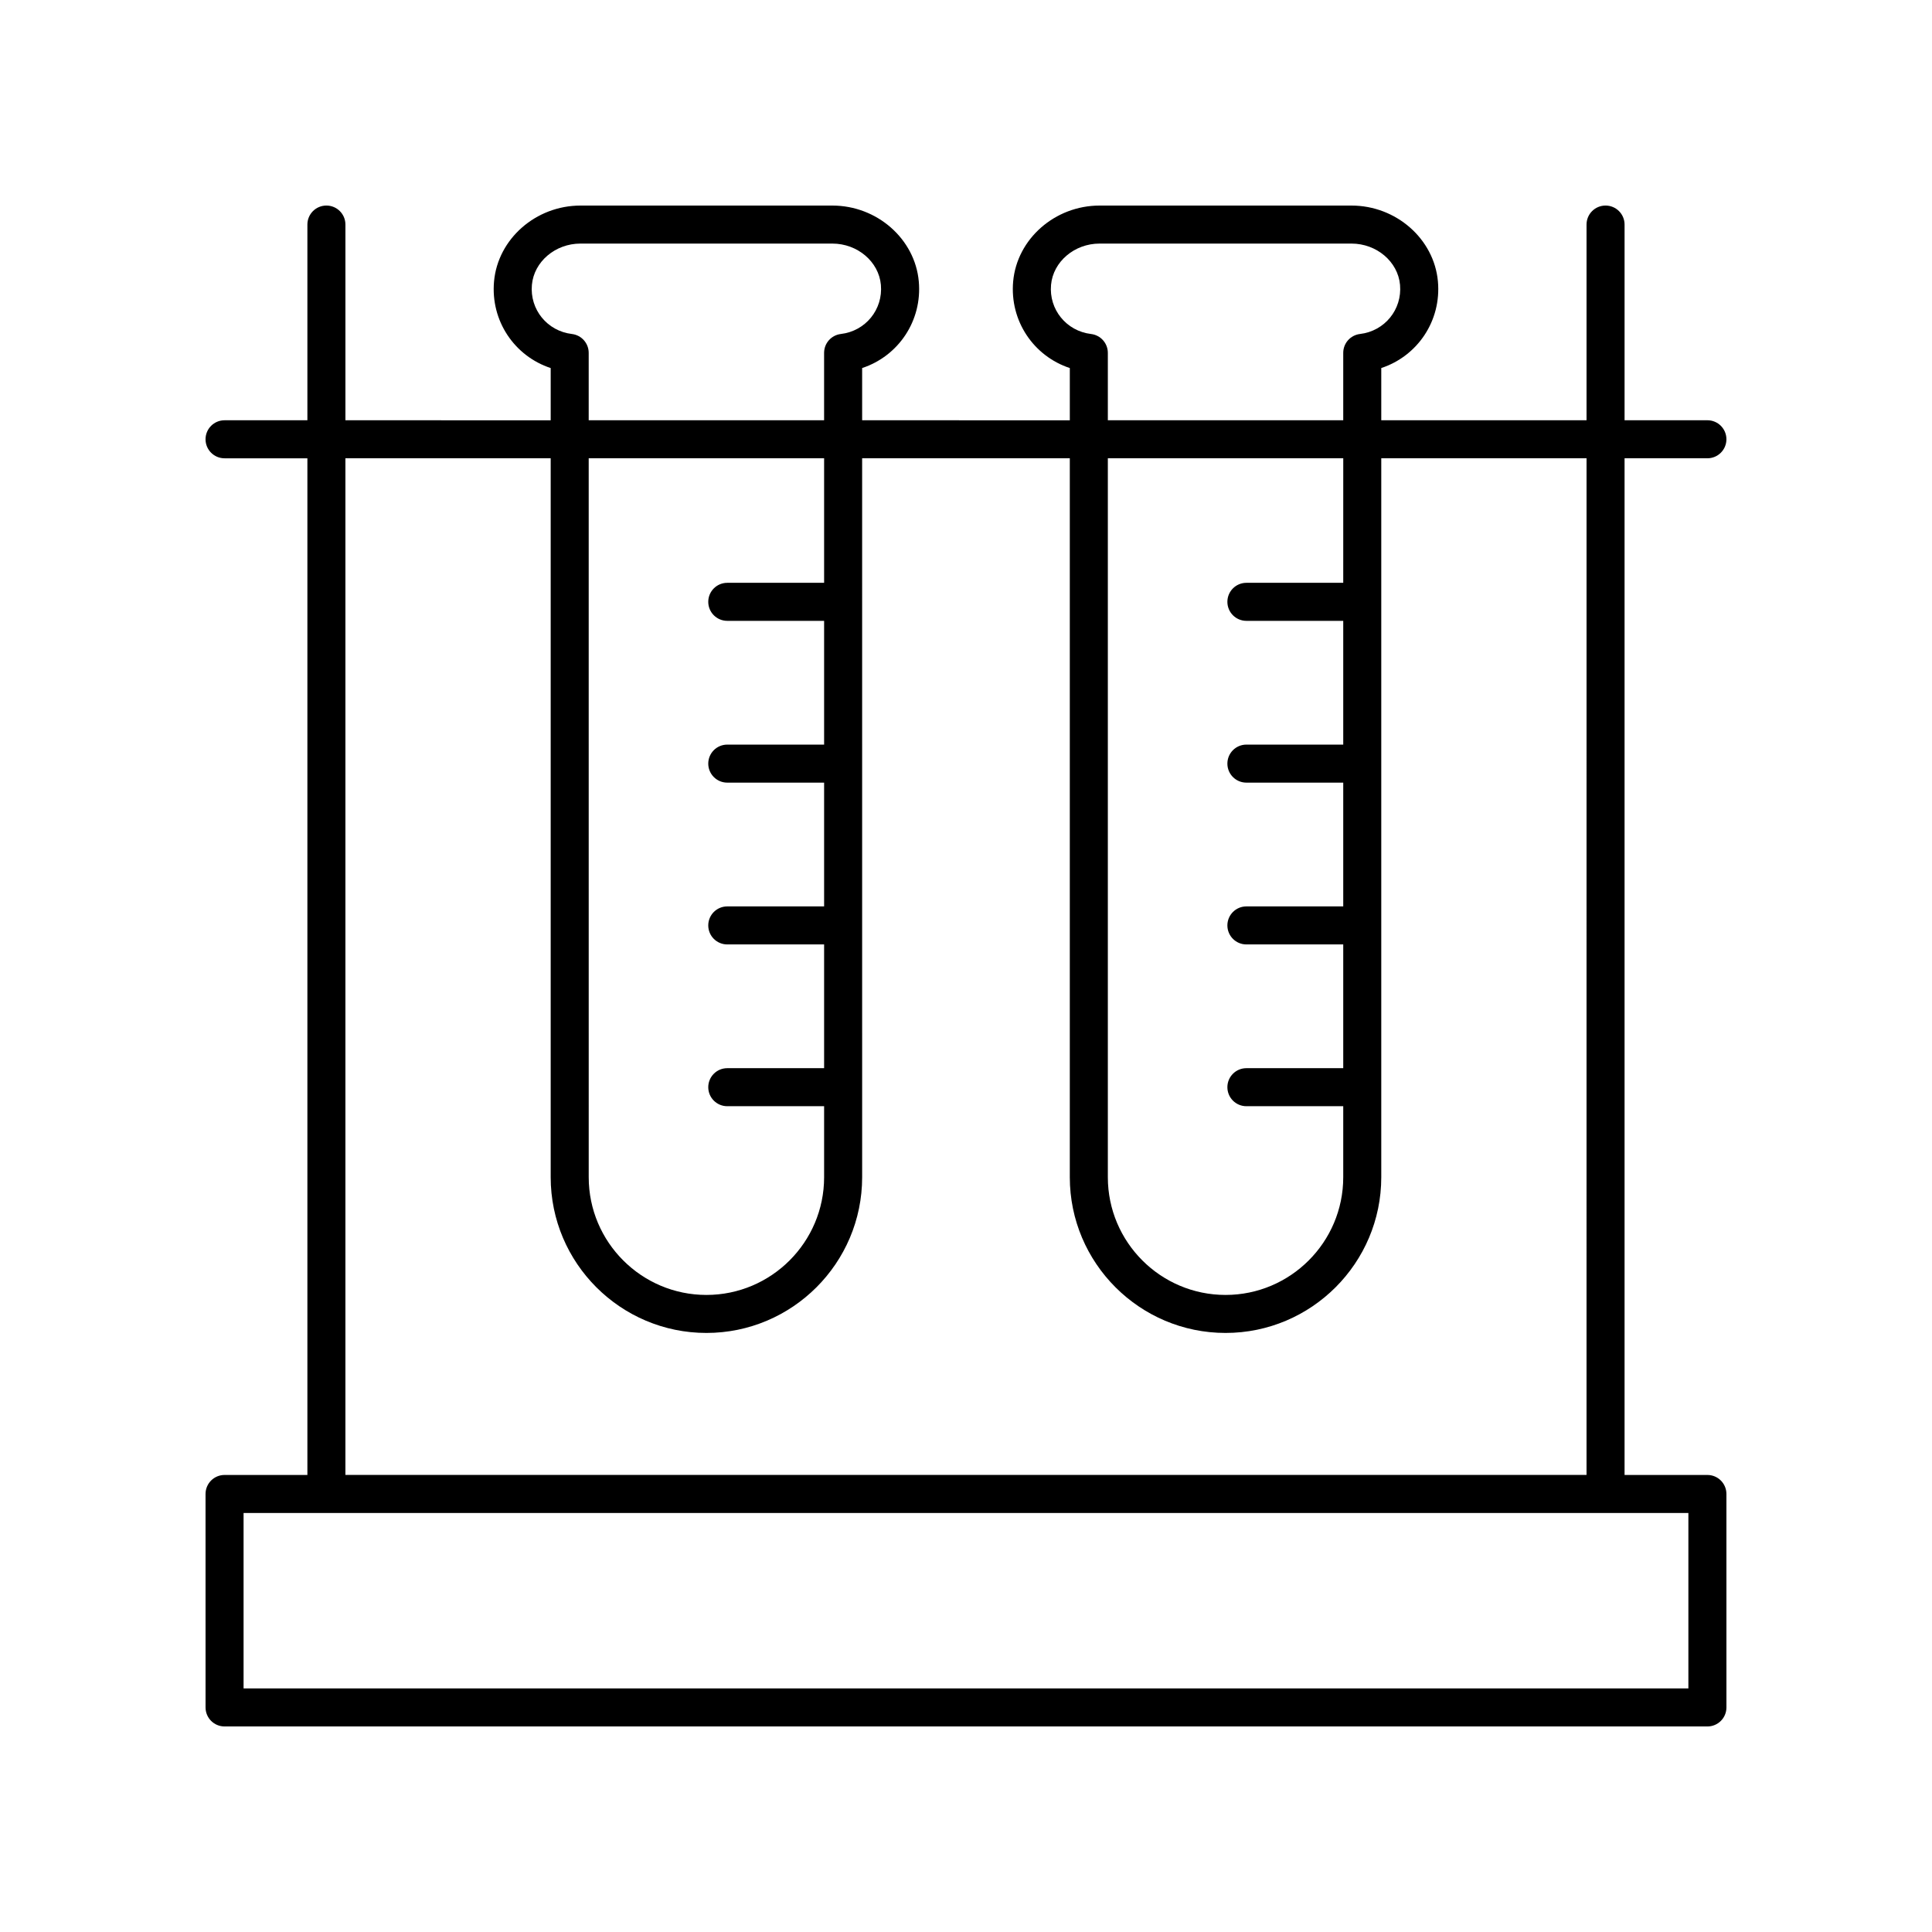 <?xml version="1.0" encoding="UTF-8"?>
<!-- Uploaded to: SVG Repo, www.svgrepo.com, Generator: SVG Repo Mixer Tools -->
<svg fill="#000000" width="800px" height="800px" version="1.1" viewBox="144 144 512 512" xmlns="http://www.w3.org/2000/svg">
 <path d="m596.48 265.45c2.785 0 5.039-2.254 5.039-5.039s-2.254-5.039-5.039-5.039h-21.953v-51.859c0-2.785-2.254-5.039-5.039-5.039-2.785 0-5.039 2.254-5.039 5.039v51.863h-54.398v-13.84c9.594-3.164 15.961-12.5 15.012-22.973-1.023-11.262-11.082-20.086-22.898-20.086h-66.77c-11.812 0-21.871 8.828-22.895 20.09-0.949 10.469 5.418 19.809 15.012 22.973v13.84l-55.035-0.004v-13.84c9.594-3.164 15.961-12.5 15.012-22.973-1.023-11.262-11.082-20.086-22.895-20.086h-66.77c-11.816 0-21.875 8.828-22.898 20.09-0.949 10.469 5.418 19.809 15.012 22.973v13.84l-54.398-0.004v-51.863c0-2.785-2.254-5.039-5.039-5.039s-5.039 2.254-5.039 5.039v51.863h-21.953c-2.785 0-5.039 2.254-5.039 5.039 0 2.785 2.254 5.039 5.039 5.039h21.953v269.43l-21.953-0.004c-2.785 0-5.039 2.254-5.039 5.039l0.004 56.57c0 2.785 2.254 5.039 5.039 5.039h392.97c2.785 0 5.039-2.254 5.039-5.039l-0.004-56.57c0-2.785-2.254-5.039-5.039-5.039h-21.953v-269.43zm-163.34-32.938c-6.539-0.773-11.199-6.5-10.602-13.031 0.555-6.133 6.203-10.93 12.855-10.93h66.77c6.656 0 12.305 4.797 12.859 10.926 0.594 6.535-4.062 12.262-10.602 13.031-2.539 0.301-4.449 2.449-4.449 5.004v17.859l-62.383 0.004v-17.859c0-2.555-1.91-4.703-4.449-5.004zm66.832 65.941h-25.664c-2.785 0-5.039 2.254-5.039 5.039 0 2.785 2.254 5.039 5.039 5.039h25.664v32.797h-25.664c-2.785 0-5.039 2.254-5.039 5.039 0 2.785 2.254 5.039 5.039 5.039h25.664v32.801h-25.664c-2.785 0-5.039 2.254-5.039 5.039s2.254 5.039 5.039 5.039h25.664v32.793h-25.664c-2.785 0-5.039 2.254-5.039 5.039 0 2.785 2.254 5.039 5.039 5.039h25.664v18.824c0 17.199-13.992 31.191-31.191 31.191-17.199 0-31.191-13.992-31.191-31.191v-190.53h62.387zm-204.41-65.941c-6.539-0.773-11.199-6.5-10.602-13.031 0.555-6.133 6.203-10.93 12.859-10.93h66.77c6.652 0 12.301 4.797 12.855 10.926 0.594 6.535-4.062 12.262-10.602 13.031-2.539 0.301-4.449 2.449-4.449 5.004v17.859l-62.383 0.004v-17.859c0-2.555-1.91-4.703-4.449-5.004zm66.836 65.941h-25.664c-2.785 0-5.039 2.254-5.039 5.039 0 2.785 2.254 5.039 5.039 5.039h25.664v32.797h-25.664c-2.785 0-5.039 2.254-5.039 5.039 0 2.785 2.254 5.039 5.039 5.039h25.664v32.801h-25.664c-2.785 0-5.039 2.254-5.039 5.039s2.254 5.039 5.039 5.039h25.664v32.793h-25.664c-2.785 0-5.039 2.254-5.039 5.039 0 2.785 2.254 5.039 5.039 5.039h25.664v18.824c0 17.199-13.992 31.191-31.191 31.191-17.199 0-31.191-13.992-31.191-31.191l-0.004-190.53h62.387zm229.04 292.99h-382.89v-46.492h382.89zm-26.992-56.57h-328.91v-269.43h54.402v190.53c0 22.754 18.516 41.27 41.27 41.27s41.27-18.516 41.27-41.27l-0.004-190.53h55.035v190.53c0 22.754 18.516 41.27 41.27 41.27s41.27-18.516 41.27-41.27v-190.53h54.402z"/>
</svg>